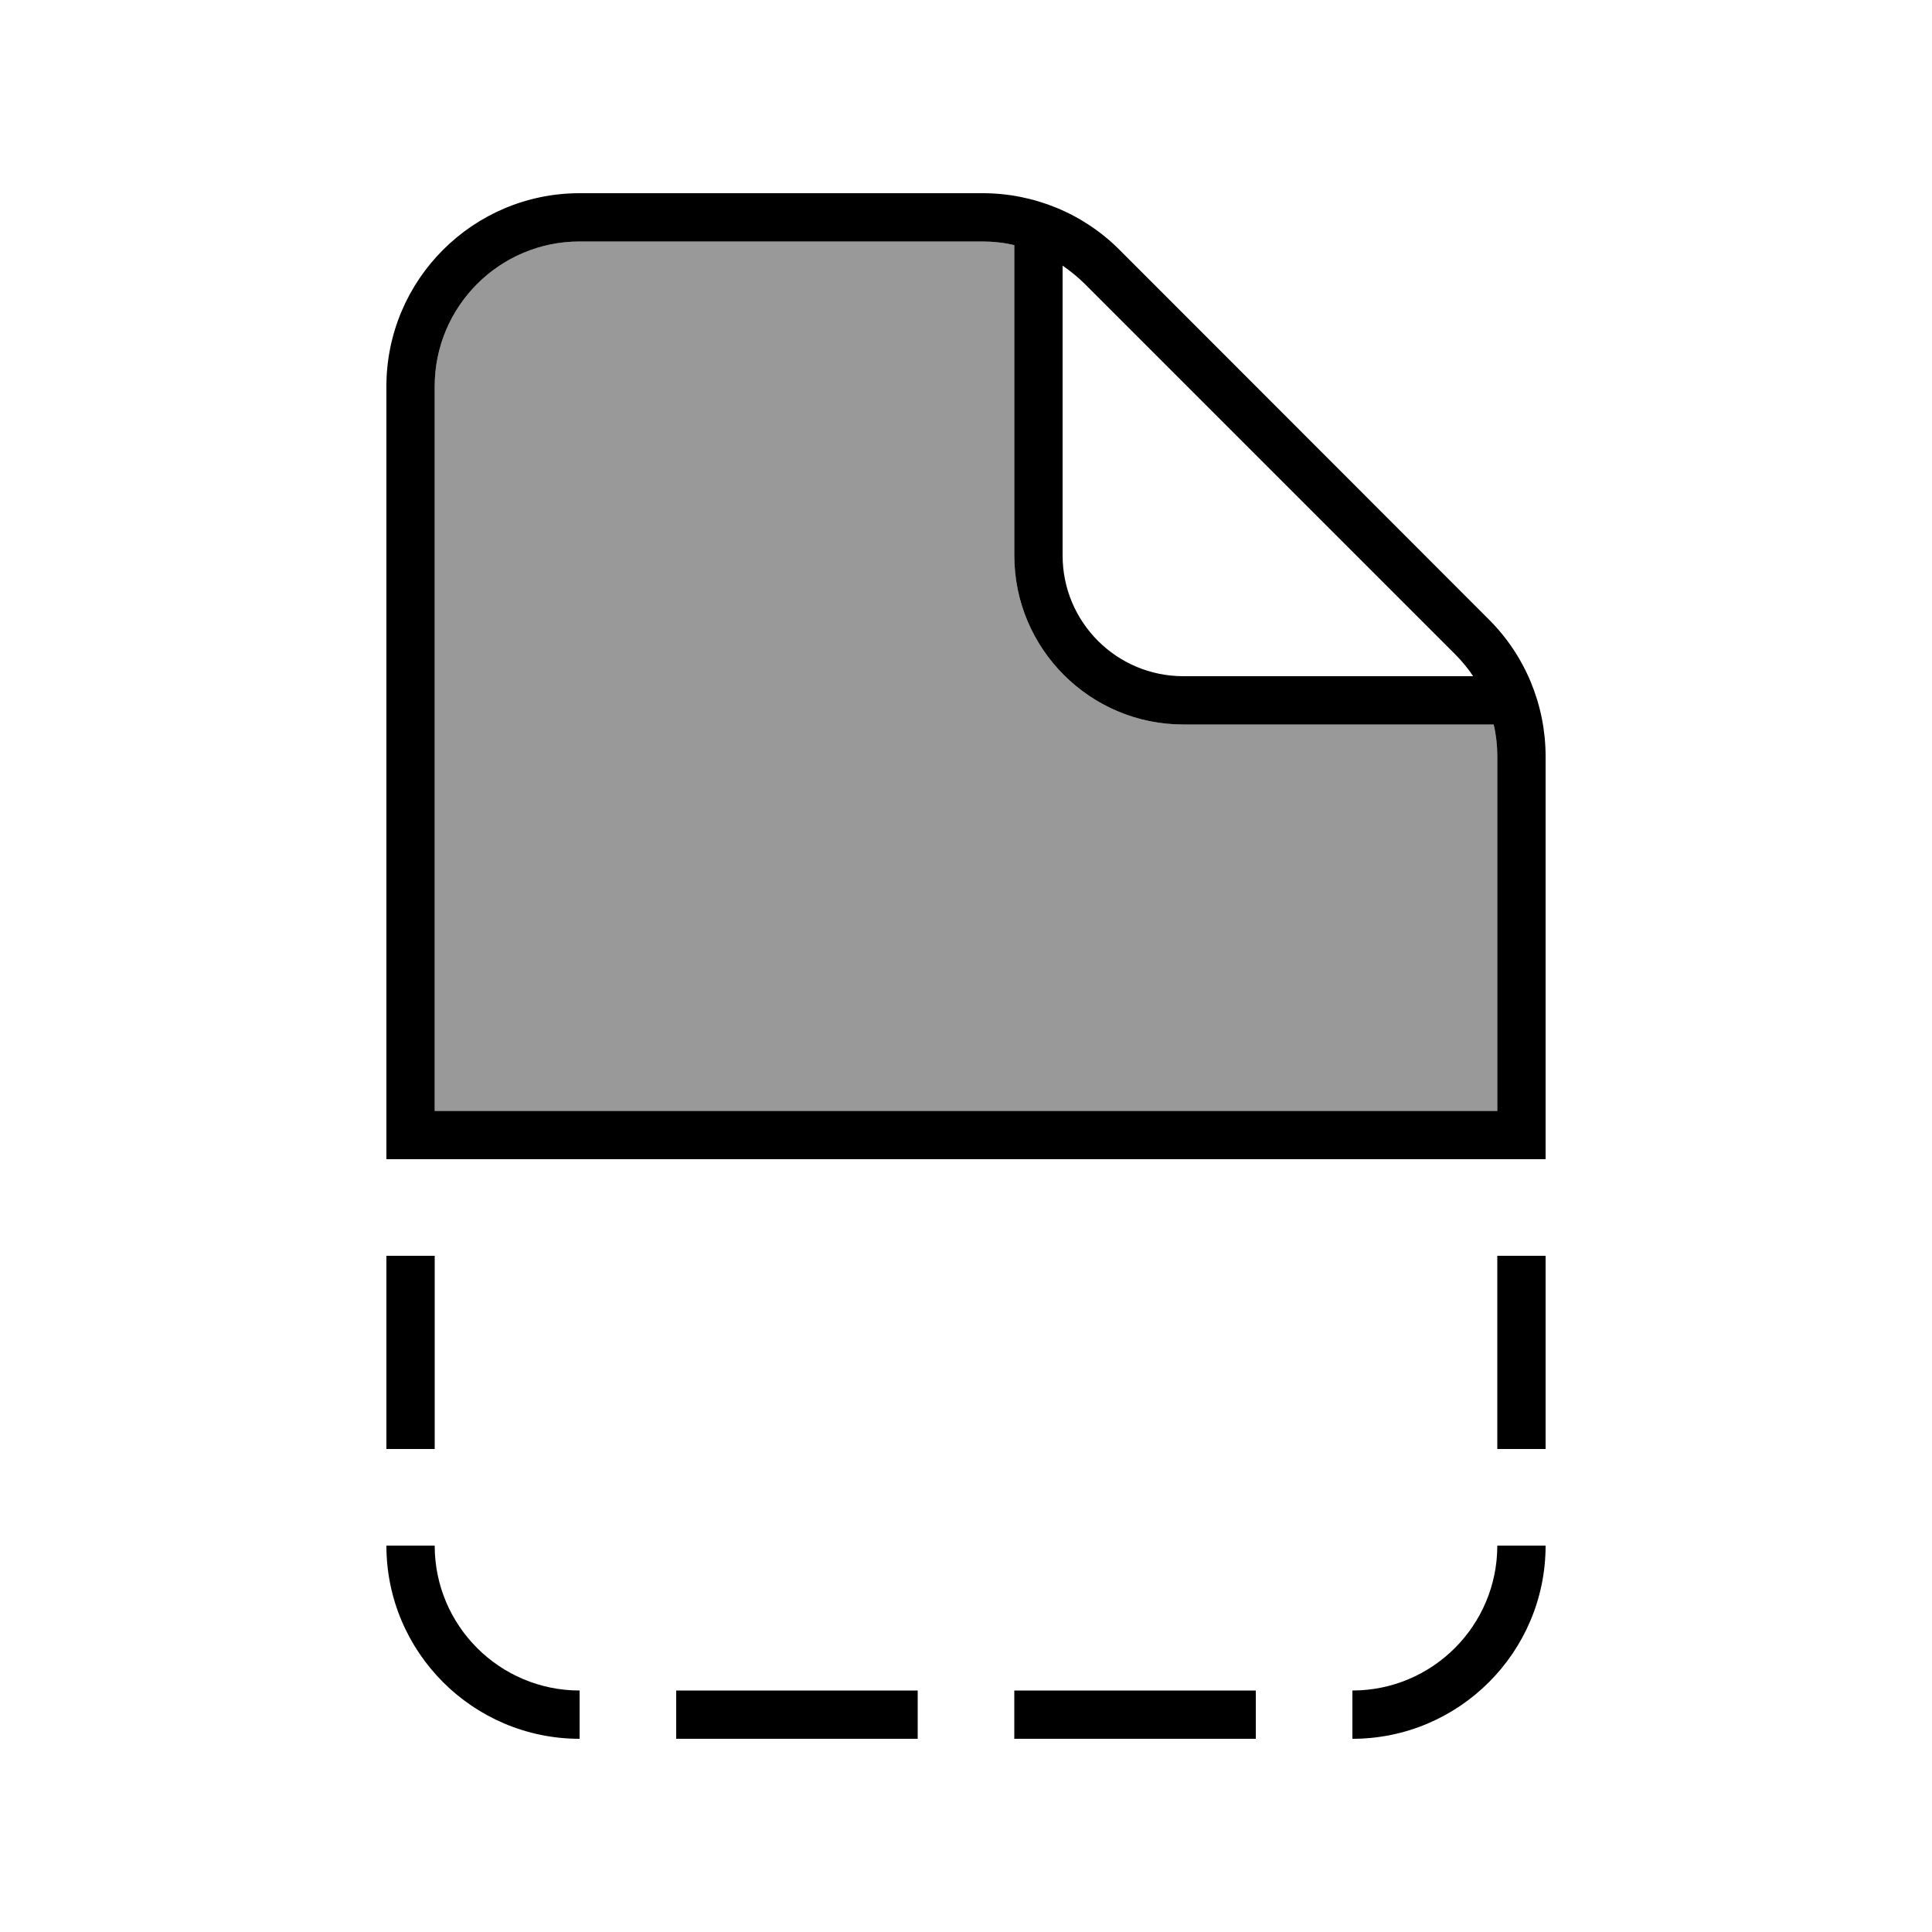 <svg xmlns="http://www.w3.org/2000/svg" viewBox="0 0 640 640"><!--! Font Awesome Pro 7.1.0 by @fontawesome - https://fontawesome.com License - https://fontawesome.com/license (Commercial License) Copyright 2025 Fonticons, Inc. --><path opacity=".4" fill="currentColor" d="M144 128L144 368L496 368L496 250.5C496 246.9 495.6 243.4 494.8 240L392 240C361.1 240 336 214.9 336 184L336 81.2C332.6 80.4 329.1 80 325.5 80L192 80C165.5 80 144 101.5 144 128z"/><path fill="currentColor" d="M192 80C165.5 80 144 101.5 144 128L144 368L496 368L496 250.5C496 246.9 495.6 243.4 494.8 240L392 240C361.1 240 336 214.9 336 184L336 81.2C332.6 80.4 329.1 80 325.5 80L192 80zM136 384L128 384L128 128C128 92.7 156.7 64 192 64L325.5 64C342.5 64 358.8 70.7 370.8 82.7L493.3 205.3C505.3 217.3 512 233.6 512 250.6L512 384L136 384zM488 224C486.2 221.3 484.2 218.9 481.9 216.6L359.4 94.1C357.1 91.8 354.6 89.8 352 88L352 184C352 206.1 369.9 224 392 224L488 224zM128 480L128 416L144 416L144 480L128 480zM128 512L144 512C144 538.5 165.5 560 192 560L192 576C156.7 576 128 547.3 128 512zM448 576L448 560C474.5 560 496 538.5 496 512L512 512C512 547.3 483.3 576 448 576zM512 480L496 480L496 416L512 416L512 480zM224 576L224 560L304 560L304 576L224 576zM336 576L336 560L416 560L416 576L336 576z"/></svg>
